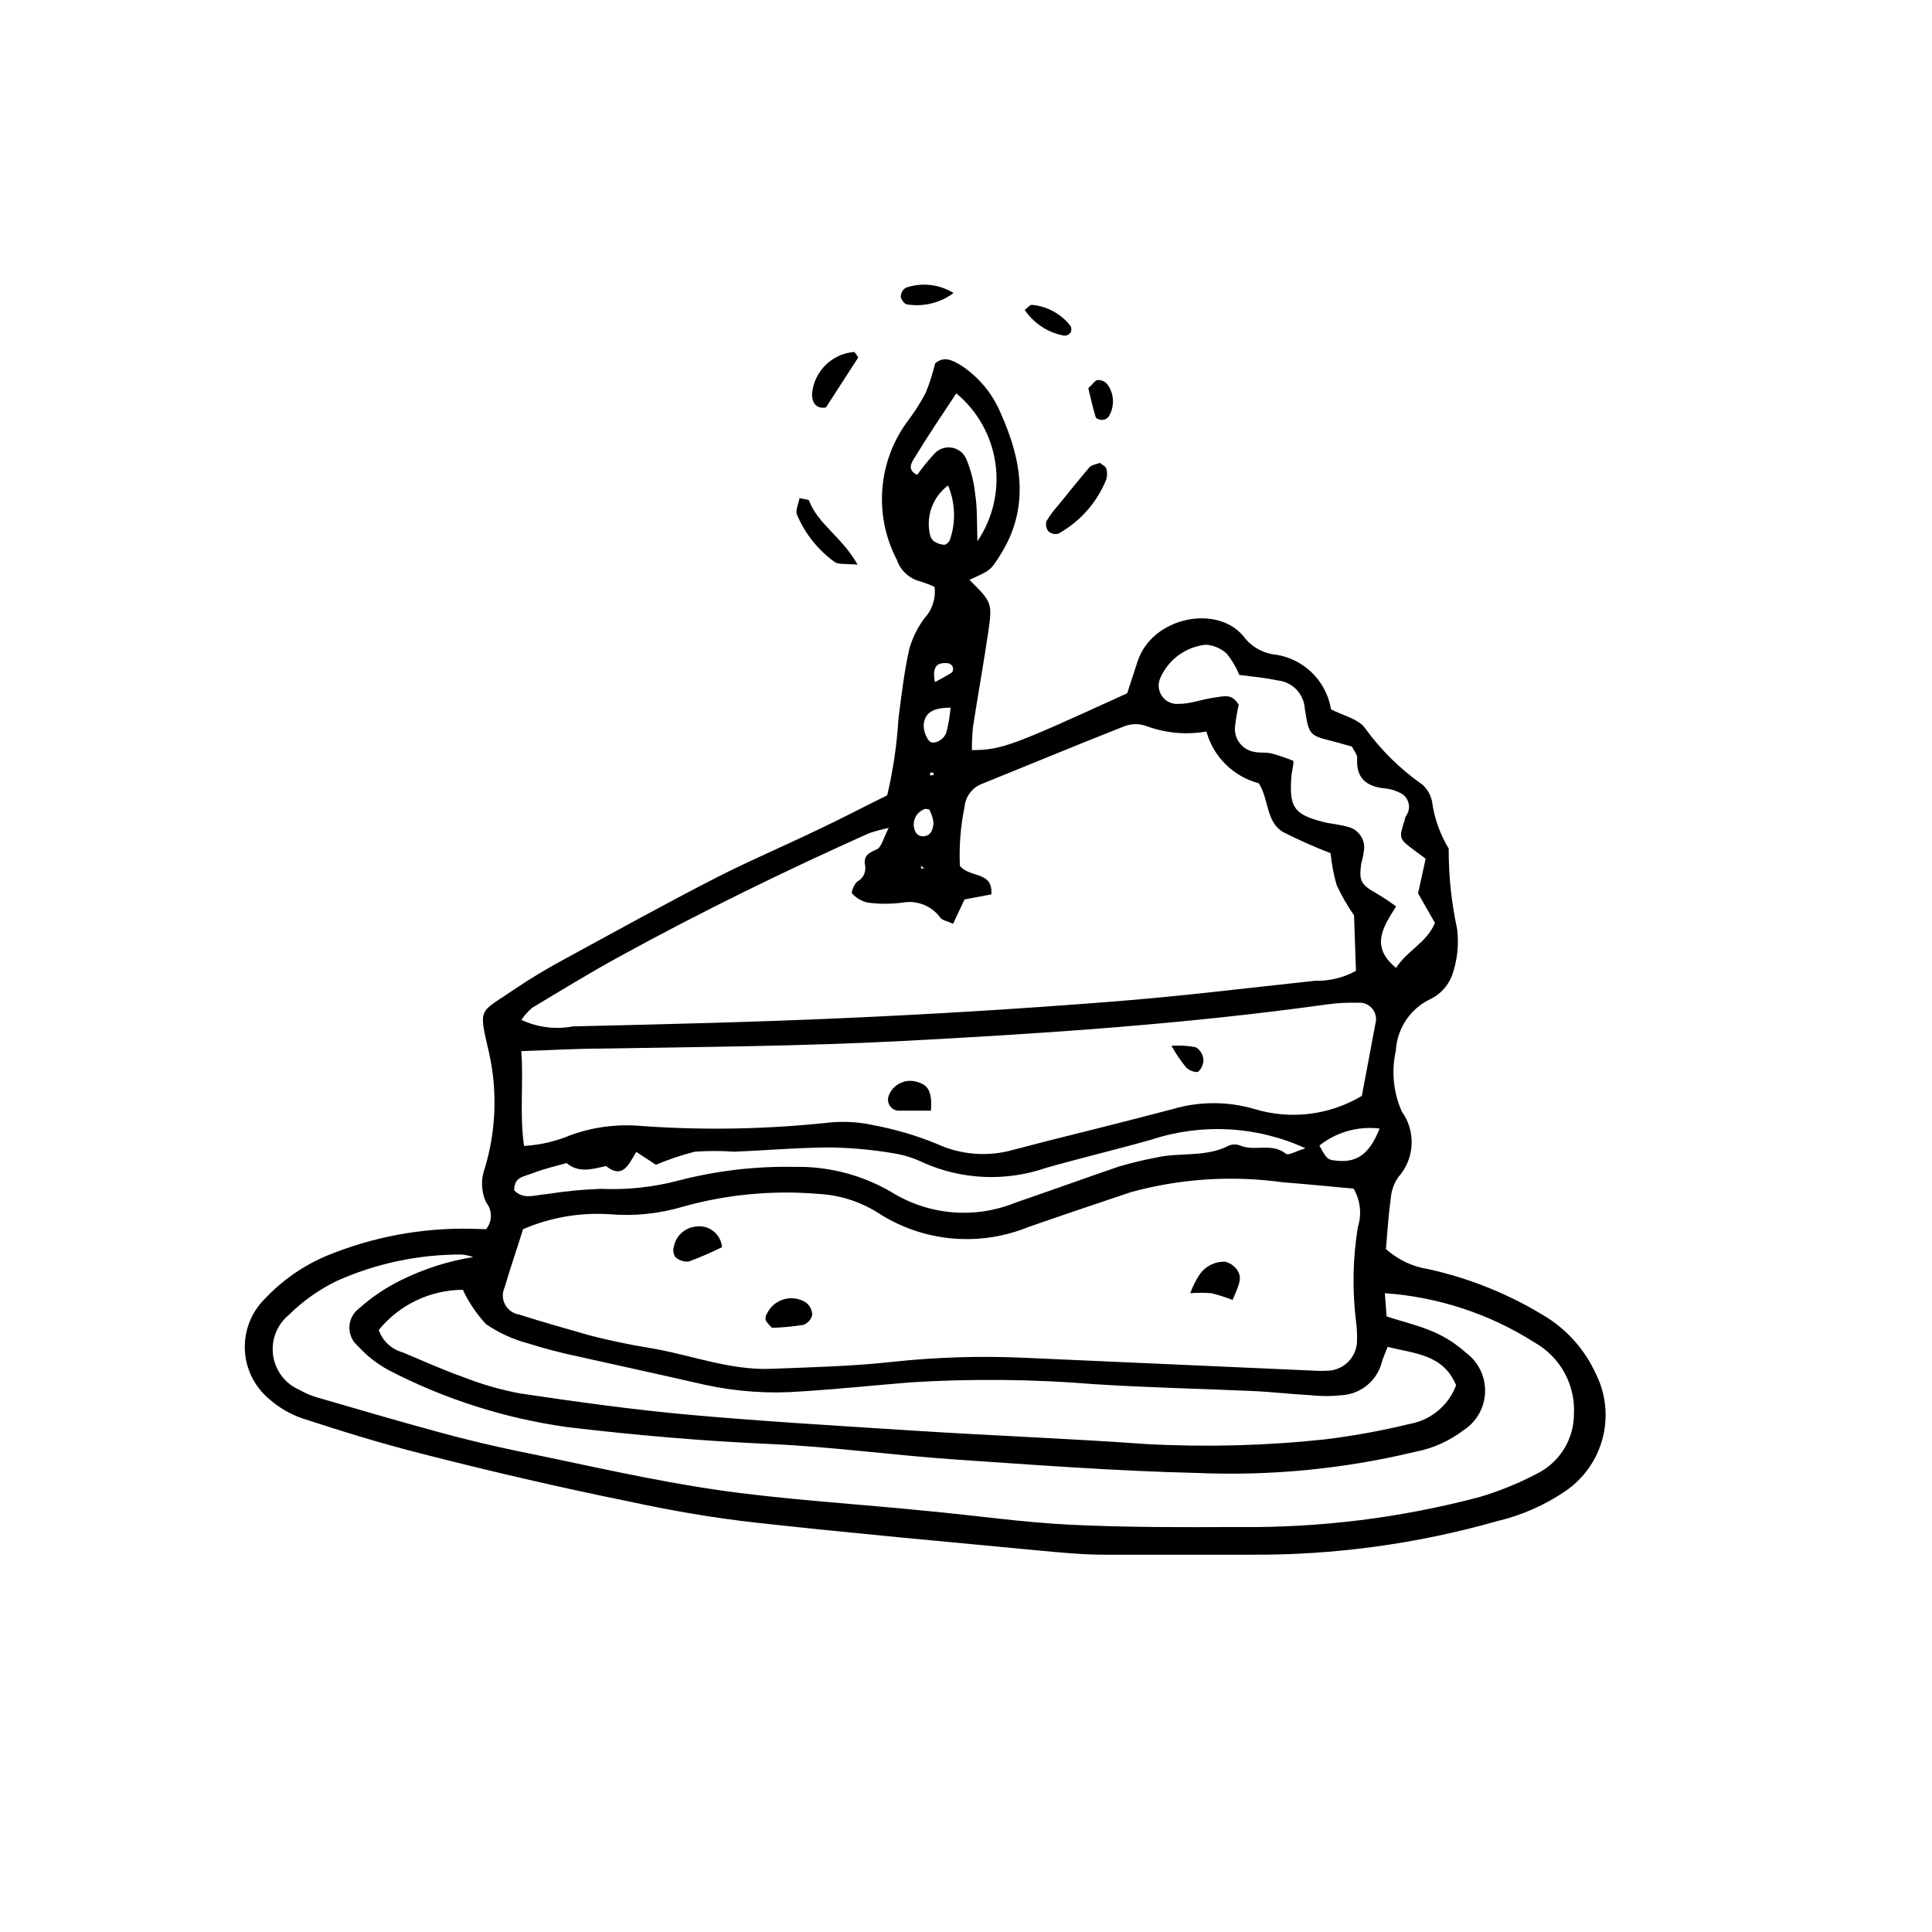 <?xml version="1.0" encoding="UTF-8"?>
<!-- Uploaded to: ICON Repo, www.svgrepo.com, Generator: ICON Repo Mixer Tools -->
<svg fill="#000000" width="800px" height="800px" version="1.1" viewBox="144 144 512 512" xmlns="http://www.w3.org/2000/svg">
 <g>
  <path d="m272.82 469.75c1.695-2.066 1.695-5.047 0-7.109-1.316-2.859-1.438-6.125-0.336-9.07 2.988-9.922 3.375-20.449 1.117-30.566-2.856-12.371-2.688-10.355 6.66-16.793h0.004c4.32-2.91 8.785-5.602 13.379-8.059 13.379-7.277 26.703-14.668 40.25-21.609 9.238-4.703 18.809-8.734 27.988-13.211 5.598-2.633 11.195-5.598 17.242-8.566l-0.004 0.004c1.566-6.641 2.562-13.402 2.969-20.211 0.785-6.156 1.512-12.371 2.856-18.473 0.832-2.965 2.195-5.754 4.027-8.23 2.094-2.238 3.078-5.297 2.688-8.34-1.309-0.586-2.656-1.09-4.027-1.512-2.781-0.77-5.004-2.863-5.934-5.598-2.996-5.715-4.344-12.148-3.887-18.586 0.453-6.438 2.691-12.617 6.461-17.855 1.898-2.465 3.586-5.086 5.035-7.836 1.035-2.547 1.879-5.168 2.519-7.84 2.406-2.016 4.59-0.785 6.719 0.449 4.707 3.043 8.395 7.434 10.582 12.594 5.598 12.426 7.894 25.133 0 37.672-2.633 4.199-2.633 4.141-8.23 6.66 6.047 5.988 6.156 6.102 4.926 14.332-1.23 8.23-2.688 16.402-3.973 24.629v0.004c-0.207 2.047-0.301 4.102-0.281 6.16 8.004 0 11.195-1.398 41.145-15.059 0.84-2.574 1.848-5.598 2.742-8.398 3.75-11.699 20.824-15.281 27.988-6.828 1.848 2.562 4.617 4.309 7.727 4.871 3.84 0.379 7.449 2.019 10.262 4.66 2.816 2.641 4.68 6.141 5.301 9.949 3.191 1.68 7.277 2.519 9.012 4.981 4.188 5.797 9.312 10.848 15.172 14.949 1.312 1.156 2.215 2.707 2.574 4.422 0.598 4.438 2.102 8.707 4.422 12.539-0.027 7.168 0.727 14.32 2.238 21.328 0.523 4.195 0.043 8.453-1.398 12.426-1.043 2.66-3.039 4.836-5.598 6.102-2.629 1.23-4.879 3.148-6.504 5.555-1.629 2.406-2.57 5.207-2.734 8.105-1.223 5.422-0.676 11.094 1.57 16.176 3.805 5.281 3.434 12.496-0.898 17.355-1.164 1.648-1.859 3.582-2.016 5.598-0.617 4.422-0.895 8.957-1.289 13.492h0.004c3.137 2.82 7.027 4.668 11.195 5.316 11.18 2.457 21.859 6.812 31.57 12.875 5.566 3.574 9.996 8.66 12.766 14.668 2.719 5.305 3.398 11.426 1.914 17.203-1.488 5.773-5.035 10.805-9.977 14.145-5.457 3.703-11.547 6.379-17.969 7.891-21.391 6.086-43.539 9.082-65.773 8.902h-38.457c-5.598 0-11.195-0.559-16.793-1.062-25.191-2.406-50.383-4.644-75.516-7.445-11.195-1.23-22.391-3.191-33.586-5.598-18.285-3.731-36.5-7.93-54.637-12.594-10.746-2.688-21.328-5.988-31.852-9.406h-0.004c-3.281-1.129-6.309-2.898-8.898-5.207-3.902-3.277-6.227-8.059-6.394-13.152-0.172-5.09 1.828-10.016 5.496-13.551 4.566-4.805 10.074-8.617 16.18-11.195 12.203-5.031 25.316-7.473 38.512-7.164zm106.81-106.36-0.004-0.004c-1.777 0.371-3.535 0.836-5.262 1.402-22.391 10.02-44.504 20.824-66.055 32.637-7.894 4.309-15.562 9.012-23.289 13.66l0.004-0.004c-1.086 0.938-2.043 2.012-2.856 3.191 4.258 2 9.035 2.606 13.656 1.734 23.848-0.559 47.695-1.121 71.539-2.184 23.848-1.062 46.965-2.465 70.422-4.309 18.25-1.398 36.441-3.637 54.691-5.598h0.004c3.789 0.109 7.539-0.801 10.859-2.633l-0.504-14.723c-1.762-2.508-3.297-5.168-4.59-7.949-0.809-2.777-1.352-5.625-1.625-8.508-4.289-1.652-8.492-3.519-12.594-5.598-4.59-2.742-3.695-8.676-6.438-12.93-6.738-1.777-12.023-7-13.883-13.715-5.293 0.926-10.738 0.441-15.785-1.402-1.91-0.73-4.023-0.73-5.934 0-12.539 4.926-25.023 10.133-37.504 15.172h-0.004c-2.703 0.934-4.609 3.367-4.871 6.215-1.047 5.133-1.461 10.379-1.23 15.617 2.688 3.305 8.789 1.289 8.34 7.559l-7.109 1.344-3.023 6.438c-1.625-0.727-2.801-0.895-3.359-1.566l0.004-0.004c-2.289-3.16-6.184-4.727-10.023-4.031-3.062 0.402-6.168 0.402-9.234 0-1.598-0.348-3.047-1.191-4.144-2.406-0.336-0.336 0.559-2.574 1.398-3.191h0.004c1.551-0.828 2.371-2.586 2.016-4.309-0.504-2.688 1.23-3.359 3.305-4.309 1.059-0.672 1.453-2.578 3.019-5.711zm123.15 95.613c-6.438-0.559-12.594-1.23-18.809-1.68l-0.004-0.004c-13.414-1.867-27.066-0.988-40.137 2.574-9.18 3.078-18.359 6.156-27.484 9.348v0.004c-13.109 5.277-27.973 3.816-39.801-3.922-4.719-2.949-10.113-4.644-15.672-4.926-12.109-1.027-24.301 0.129-35.996 3.414-6.312 1.871-12.922 2.535-19.48 1.961-7.801-0.48-15.605 0.883-22.785 3.977-1.734 5.598-3.414 10.41-4.871 15.395l0.004-0.004c-0.691 1.453-0.656 3.144 0.094 4.566 0.746 1.422 2.125 2.406 3.711 2.656 6.269 2.016 12.594 3.75 18.977 5.598 5.039 1.289 10.133 2.352 15.227 3.191 10.914 1.734 21.383 6.047 32.637 5.598 11.25-0.449 21.496-0.672 32.133-1.848 11.707-1.262 23.5-1.617 35.266-1.062l76.805 3.414h-0.004c1.047 0.074 2.094 0.074 3.137 0 4.398-0.062 7.926-3.66 7.894-8.062 0.059-1.719-0.035-3.445-0.281-5.148-1.004-8.266-0.832-16.637 0.504-24.855 1.105-3.469 0.656-7.242-1.23-10.355zm-233.38 18.133c-0.957-0.34-1.953-0.566-2.965-0.672-11.48-0.055-22.836 2.352-33.309 7.055-4.652 2.289-8.906 5.312-12.594 8.957-3.164 2.609-4.738 6.68-4.152 10.738 0.582 4.059 3.238 7.519 7.008 9.133 1.5 0.859 3.098 1.535 4.758 2.016 10.637 3.078 21.273 6.215 31.965 9.125 6.996 1.902 14.105 3.637 21.215 5.094 17.633 3.582 35.211 7.727 53.012 10.301 17.801 2.574 37.227 3.695 55.98 5.598 12.426 1.176 24.797 2.969 37.227 3.582 14.891 0.727 29.781 0.672 44.781 0.617 21.512 0.234 42.961-2.441 63.758-7.949 5.207-1.543 10.25-3.586 15.059-6.102 2.984-1.449 5.504-3.711 7.266-6.519 1.762-2.812 2.695-6.062 2.699-9.379 0.199-3.824-0.68-7.629-2.527-10.98-1.852-3.356-4.602-6.125-7.941-7.996-11.918-7.578-25.543-12.059-39.633-13.043l0.449 6.156c4.477 1.457 8.566 2.406 12.316 4.031 3.199 1.371 6.148 3.262 8.73 5.598 3.301 2.438 5.195 6.344 5.059 10.449-0.133 4.102-2.277 7.875-5.731 10.094-3.773 2.871-8.16 4.824-12.82 5.711-18.902 4.547-38.344 6.43-57.77 5.598-21.441-0.504-42.938-2.129-64.32-3.582-16.234-1.121-32.41-3.359-48.703-4.086-18.023-0.785-35.938-2.352-53.852-4.477l0.004-0.004c-16.508-2.297-32.504-7.391-47.305-15.059-3.062-1.648-5.828-3.809-8.172-6.379-1.516-1.262-2.363-3.152-2.297-5.121 0.062-1.973 1.035-3.801 2.633-4.957 3.367-3.004 7.137-5.527 11.195-7.5 5.988-2.953 12.387-4.992 18.977-6.047zm235.5-42.711c1.289-6.887 2.465-12.988 3.582-19.09 0.418-1.391 0.113-2.894-0.805-4.019-0.922-1.121-2.34-1.711-3.785-1.578-2.769-0.082-5.539 0.066-8.285 0.449-37.336 5.207-74.898 7.723-112.41 9.684-26.59 1.398-53.234 1.566-79.883 2.016-6.887 0-13.715 0.449-21.16 0.672 0.617 8.566-0.504 16.793 0.727 25.133h0.004c4.277-0.254 8.48-1.238 12.426-2.91 5.879-2.106 12.141-2.926 18.363-2.406 16.898 1.227 33.875 0.906 50.715-0.953 3.75-0.293 7.523-0.031 11.195 0.785 5.758 1.078 11.383 2.746 16.797 4.981 6.34 2.894 13.504 3.43 20.207 1.512l9.07-2.352c11.195-2.801 22.391-5.598 33.195-8.453 7.035-2.059 14.516-2.059 21.551 0 9.562 2.914 19.91 1.656 28.492-3.469zm-260.52 62.023c0.988 2.906 3.359 5.133 6.324 5.934 5.598 2.352 10.805 4.703 16.348 6.66l-0.004 0.004c4.836 1.891 9.84 3.316 14.949 4.254 14.723 2.184 29.5 4.254 44.336 5.598 19.984 1.793 40.082 2.969 60.121 4.254 20.039 1.289 40.809 2.07 61.184 3.527 15.848 0.871 31.742 0.461 47.527-1.234 7.535-0.922 15.012-2.285 22.391-4.086 5.629-0.988 10.316-4.887 12.316-10.242-3.359-8.285-11.195-8.398-18.137-10.188-0.617 1.68-1.23 2.856-1.566 4.199l-0.004-0.004c-1.312 4.848-5.566 8.316-10.578 8.621-2.754 0.301-5.531 0.301-8.285 0-5.207-0.281-10.355-0.895-15.562-1.121-13.828-0.617-27.711-0.895-41.535-1.793v0.004c-16.223-1.336-32.516-1.504-48.758-0.504-9.684 0.785-19.312 1.793-28.996 2.406h-0.004c-8.641 0.676-17.336 0.07-25.805-1.789-11.195-2.574-22.391-4.981-33.586-7.5-4.402-0.922-8.758-2.062-13.043-3.418-3.992-1.055-7.777-2.777-11.195-5.094-2.512-2.707-4.586-5.785-6.16-9.125-8.645 0.035-16.816 3.938-22.277 10.637zm242.39-150.8c0 1.68-0.504 3.023-0.559 4.309-0.559 7.949 0.727 9.852 8.23 11.812 2.352 0.617 4.812 0.727 7.109 1.457l-0.004-0.004c2.449 0.742 4.086 3.043 3.977 5.598-0.137 1.367-0.398 2.715-0.785 4.031-0.672 4.812 0 5.598 4.199 8.004v0.004c1.742 1.023 3.422 2.144 5.039 3.356-3.527 5.598-6.887 10.637 0 16.289 2.969-4.644 8.117-6.66 10.301-11.922l-4.477-7.836 2.016-9.18-2.801-2.07c-4.367-3.246-4.367-3.246-2.688-8.398 0-0.672 0.617-1.23 0.84-1.902 0.73-2.055-0.281-4.32-2.297-5.152-1.238-0.625-2.59-1.008-3.973-1.117-4.926-0.504-7.613-2.856-7.223-8.117 0-0.84-0.84-1.793-1.398-2.969l-4.871-1.344c-6.492-1.625-6.492-1.625-7.613-8.621-0.203-3.957-3.273-7.172-7.223-7.555-3.305-0.727-6.719-1.008-10.133-1.457-0.832-2.012-1.941-3.894-3.301-5.598-1.531-1.43-3.508-2.277-5.598-2.406-5.254 0.551-9.816 3.856-11.98 8.676-0.785 1.59-0.641 3.481 0.371 4.934 1.012 1.457 2.734 2.246 4.5 2.062 3.078 0 6.047-1.176 9.125-1.625 3.078-0.449 4.871-1.121 6.719 1.848l-0.004 0.004c-0.418 1.848-0.738 3.715-0.949 5.598-0.445 3.258 1.75 6.285 4.981 6.883 1.625 0.391 3.469 0 5.148 0.559l0.004 0.004c1.809 0.504 3.586 1.121 5.316 1.848zm3.191 102.66c-12.828-5.883-27.402-6.703-40.809-2.297-9.293 2.633-18.754 4.871-27.988 7.5v0.004c-10.57 3.641-22.125 3.16-32.355-1.344-2.492-1.227-5.152-2.078-7.894-2.519-5.441-0.926-10.941-1.449-16.457-1.566-8.621 0-17.242 0.785-25.918 1.121v-0.004c-3.449-0.234-6.91-0.234-10.359 0-3.535 0.887-6.996 2.047-10.355 3.473l-5.207-3.414c-2.07 3.469-3.637 7.277-8.004 3.75-3.582 0.785-7.164 1.961-10.469-0.785-2.969 0.84-5.988 1.512-8.844 2.633s-4.981 1.008-5.039 4.59c2.519 2.633 5.598 1.176 8.566 1.008 4.762-0.766 9.566-1.234 14.387-1.402 6.918 0.316 13.848-0.422 20.543-2.184 10.051-2.617 20.41-3.84 30.789-3.637 9.039-0.188 17.953 2.141 25.75 6.719 9.883 6.117 22.098 7.137 32.859 2.742 9.18-3.137 18.25-6.438 27.43-9.574 3.227-0.945 6.496-1.73 9.797-2.352 6.383-1.457 13.211 0 19.312-3.191v0.004c0.953-0.383 2.016-0.383 2.969 0 3.805 1.625 8.285-0.785 11.98 2.07 0.668 0.727 2.293-0.391 5.316-1.344zm-86.938-160.88c4.106-6.059 5.805-13.43 4.769-20.676-1.035-7.242-4.731-13.844-10.367-18.512-3.695 5.598-7.5 11.195-11.195 17.297-0.672 1.062-1.902 3.023 0.84 4.309v0.004c1.395-1.961 2.906-3.828 4.535-5.598 1.191-1.328 2.988-1.934 4.738-1.602 1.754 0.332 3.203 1.555 3.828 3.227 1.176 2.859 1.93 5.875 2.238 8.953 0.613 3.754 0.445 7.168 0.613 12.598zm106.36 155.62h0.004c-5.637-0.625-11.293 1.008-15.73 4.535 2.016 3.75 2.238 3.805 4.758 4.031 6.102 0.613 8.898-2.914 11.195-8.512zm-114.14-170.4c-4.074 3.035-5.949 8.211-4.762 13.152 0.152 0.668 0.527 1.258 1.066 1.68 0.805 0.523 1.727 0.832 2.688 0.895 0.449 0 1.23-0.672 1.457-1.176h-0.004c1.664-4.738 1.504-9.926-0.445-14.551zm0.672 58.891c-4.477 0-6.773 1.23-7.109 4.367v-0.004c-0.082 1.594 0.418 3.164 1.398 4.422 0.953 1.176 3.973 0 4.644-2.406 0.52-2.098 0.875-4.231 1.062-6.383zm-6.66 26.812h-0.004c-1.309 0.379-2.363 1.359-2.836 2.641-0.477 1.277-0.316 2.707 0.43 3.852 0.438 0.5 1.07 0.785 1.734 0.785 2.129 0 2.742-1.902 2.801-3.637v-0.004c-0.152-1.215-0.535-2.394-1.121-3.469 0 0-0.727-0.113-1.008-0.168zm2.519-33.586c1.902-1.062 3.305-1.734 4.59-2.633h-0.004c0.289-0.523 0.289-1.156 0-1.68-0.395-0.488-0.996-0.758-1.621-0.727-1.906-0.059-3.809 0.445-3.023 4.758zm-0.391 24.629v-0.617h-0.004c-0.297-0.035-0.598-0.035-0.898 0v0.727zm-3.305 24.07v0.672h0.895z"/>
  <path d="m435.49 266.66c0.727 0.617 1.512 0.953 1.68 1.457 0.293 0.965 0.293 2 0 2.965-2.465 6.078-6.926 11.133-12.652 14.332-0.941 0.258-1.949 0.027-2.684-0.617-0.598-0.758-0.785-1.762-0.504-2.688 0.863-1.461 1.879-2.828 3.019-4.086 2.801-3.469 5.598-6.941 8.453-10.301 0.785-0.613 1.906-0.727 2.688-1.062z"/>
  <path d="m371.28 293.64c-3.137-0.281-5.039 0-6.047-0.672-4.426-3.184-7.891-7.523-10.02-12.543-0.449-1.23 0.391-2.91 0.672-4.422 1.344 0.336 2.406 0.336 2.519 0.672 2.406 6.269 8.734 9.629 12.875 16.965z"/>
  <path d="m371.45 238.72-8.566 13.266c-2.633 0.449-3.695-1.344-3.695-3.527l0.004 0.004c0.473-5.977 5.219-10.723 11.195-11.195 0 0 0.391 0.391 1.062 1.453z"/>
  <path d="m396.7 221.65c-3.523 2.637-7.969 3.727-12.316 3.023-0.617 0-1.625-1.289-1.68-2.07 0.027-0.961 0.531-1.844 1.344-2.352 4.215-1.449 8.859-0.938 12.652 1.398z"/>
  <path d="m432.41 246.89c1.121-1.008 1.734-2.07 2.465-2.184v0.004c0.984-0.047 1.934 0.367 2.574 1.117 1.871 2.531 2.004 5.953 0.336 8.621-0.414 0.508-1.027 0.812-1.68 0.84-0.617 0-1.625-0.336-1.734-0.727-0.785-2.574-1.344-5.152-1.961-7.672z"/>
  <path d="m415.56 226.13c0.895-0.672 1.398-1.398 1.902-1.344 4.043 0.367 7.75 2.394 10.242 5.598 0.289 0.562 0.289 1.23 0 1.793-0.398 0.516-1.023 0.809-1.68 0.781-4.266-0.77-8.043-3.234-10.465-6.828z"/>
  <path d="m470.64 488.5c-1.828-0.715-3.695-1.312-5.598-1.789-1.863-0.137-3.734-0.137-5.598 0 0.602-1.715 1.41-3.352 2.406-4.871 1.535-2.277 4.141-3.59 6.887-3.473 1.266 0.34 2.375 1.113 3.133 2.184 1.23 1.961 0.895 3.137-1.23 7.949z"/>
  <path d="m335.34 474.51c-2.859 1.422-5.797 2.691-8.789 3.805-1.281 0.125-2.555-0.281-3.527-1.121-0.578-0.809-0.742-1.844-0.449-2.797 0.512-2.801 2.777-4.949 5.598-5.316 1.688-0.324 3.426 0.082 4.793 1.117 1.367 1.035 2.231 2.602 2.375 4.312z"/>
  <path d="m348.61 495.89c-0.645-0.574-1.211-1.234-1.68-1.961-0.164-0.633-0.039-1.309 0.336-1.848 0.895-1.836 2.531-3.207 4.496-3.766 1.969-0.555 4.082-0.242 5.805 0.855 1.047 0.777 1.672 2 1.68 3.305-0.297 1.211-1.18 2.199-2.352 2.629-2.742 0.438-5.508 0.699-8.285 0.785z"/>
  <path d="m390.71 438.34h-8.844c-0.859-0.125-1.617-0.617-2.082-1.352-0.461-0.73-0.582-1.629-0.328-2.453 1.062-3.062 4.332-4.758 7.445-3.863 3.191 0.895 4.144 2.629 3.809 7.668z"/>
  <path d="m454.46 421.16c2.172-0.18 4.359-0.047 6.496 0.391 1.09 0.695 1.809 1.848 1.957 3.133 0.059 1.246-0.434 2.453-1.344 3.305-0.617 0.391-2.406-0.281-3.191-1.062-1.48-1.797-2.793-3.727-3.918-5.766z"/>
 </g>
</svg>